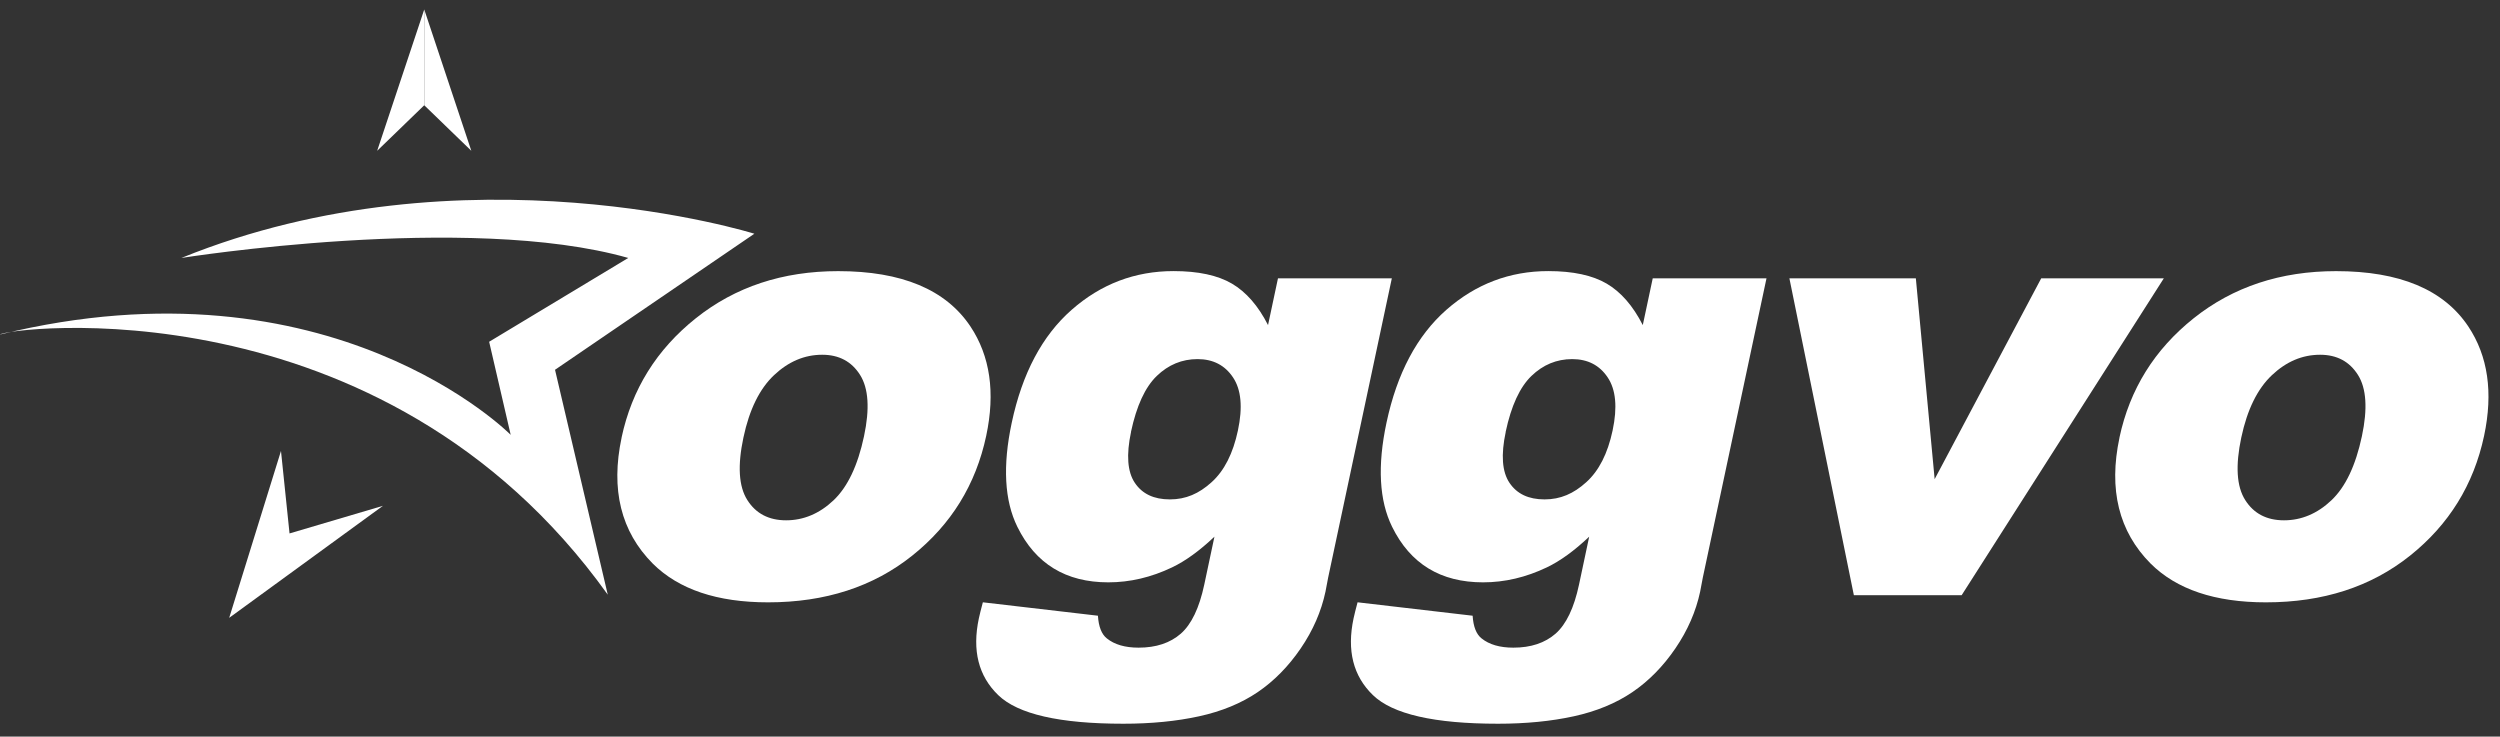 <svg width="112" height="33" viewBox="0 0 112 33" fill="none" xmlns="http://www.w3.org/2000/svg">
<rect x="0" y="0" width="112" height="33" fill="#333333" stroke="none"/>
<g clip-path="url(#clip0_2_58570)">
<path d="M27.846 19.606C28.307 17.441 29.417 15.656 31.179 14.253C32.939 12.851 35.063 12.147 37.551 12.147C40.396 12.147 42.369 12.972 43.473 14.621C44.358 15.95 44.596 17.584 44.182 19.526C43.717 21.71 42.614 23.499 40.867 24.893C39.122 26.288 36.969 26.985 34.411 26.985C32.127 26.985 30.405 26.405 29.242 25.247C27.818 23.812 27.353 21.932 27.848 19.606H27.846ZM33.307 19.593C33.037 20.859 33.094 21.794 33.479 22.4C33.862 23.007 34.443 23.31 35.218 23.31C35.994 23.31 36.711 23.012 37.341 22.415C37.971 21.818 38.428 20.861 38.708 19.542C38.97 18.311 38.911 17.396 38.53 16.795C38.151 16.194 37.586 15.893 36.836 15.893C36.042 15.893 35.323 16.198 34.676 16.808C34.029 17.419 33.572 18.347 33.307 19.595V19.593Z" fill="white"/>
<path d="M57.257 12.469H62.354L59.501 25.876L59.382 26.504C59.192 27.395 58.822 28.244 58.272 29.049C57.722 29.855 57.079 30.509 56.345 31.008C55.611 31.506 54.735 31.868 53.72 32.09C52.705 32.312 51.573 32.423 50.325 32.423C47.473 32.423 45.602 31.995 44.719 31.14C43.835 30.285 43.547 29.14 43.852 27.706C43.89 27.527 43.951 27.287 44.032 26.983L49.187 27.584C49.218 28.073 49.35 28.413 49.586 28.6C49.929 28.877 50.403 29.015 51.008 29.015C51.793 29.015 52.423 28.805 52.901 28.388C53.377 27.969 53.728 27.237 53.95 26.195L54.407 24.043C53.737 24.677 53.104 25.135 52.508 25.419C51.575 25.865 50.623 26.089 49.65 26.089C47.751 26.089 46.393 25.26 45.578 23.602C44.999 22.425 44.914 20.87 45.326 18.937C45.796 16.727 46.689 15.043 48.006 13.883C49.322 12.725 50.845 12.145 52.575 12.145C53.68 12.145 54.553 12.333 55.19 12.706C55.827 13.08 56.368 13.7 56.808 14.564L57.254 12.466L57.257 12.469ZM50.67 19.354C50.452 20.379 50.509 21.14 50.841 21.632C51.173 22.127 51.694 22.373 52.41 22.373C53.125 22.373 53.711 22.117 54.278 21.604C54.847 21.092 55.239 20.319 55.459 19.284C55.679 18.251 55.607 17.458 55.241 16.911C54.877 16.363 54.346 16.088 53.65 16.088C52.954 16.088 52.345 16.34 51.824 16.842C51.302 17.346 50.917 18.181 50.668 19.348L50.67 19.354Z" fill="white"/>
<path d="M74.043 12.469H79.139L76.286 25.876L76.167 26.504C75.977 27.395 75.607 28.244 75.057 29.049C74.507 29.855 73.864 30.509 73.13 31.008C72.396 31.506 71.52 31.868 70.505 32.09C69.491 32.312 68.358 32.423 67.11 32.423C64.258 32.423 62.388 31.995 61.506 31.14C60.622 30.285 60.334 29.14 60.639 27.706C60.677 27.527 60.738 27.287 60.819 26.983L65.974 27.584C66.005 28.073 66.137 28.413 66.374 28.6C66.718 28.877 67.192 29.015 67.797 29.015C68.582 29.015 69.212 28.805 69.69 28.388C70.166 27.969 70.517 27.237 70.739 26.195L71.196 24.043C70.526 24.677 69.893 25.135 69.297 25.419C68.364 25.865 67.412 26.089 66.439 26.089C64.54 26.089 63.182 25.26 62.367 23.602C61.788 22.425 61.703 20.87 62.115 18.937C62.585 16.727 63.478 15.043 64.794 13.883C66.111 12.725 67.634 12.145 69.364 12.145C70.469 12.145 71.342 12.333 71.979 12.706C72.616 13.08 73.157 13.7 73.597 14.564L74.043 12.466V12.469ZM67.456 19.354C67.237 20.379 67.294 21.14 67.626 21.632C67.958 22.127 68.48 22.373 69.195 22.373C69.91 22.373 70.496 22.117 71.063 21.604C71.632 21.092 72.025 20.319 72.245 19.284C72.465 18.251 72.392 17.458 72.026 16.911C71.662 16.363 71.131 16.088 70.435 16.088C69.739 16.088 69.13 16.34 68.609 16.842C68.087 17.346 67.702 18.181 67.454 19.348L67.456 19.354Z" fill="white"/>
<path d="M80.167 12.47H85.83L86.672 21.466L91.446 12.47H96.939L87.882 26.665H83.053L80.165 12.47H80.167Z" fill="white"/>
<path d="M94.951 19.606C95.412 17.441 96.521 15.656 98.283 14.253C100.045 12.851 102.17 12.147 104.656 12.147C107.501 12.147 109.473 12.972 110.577 14.621C111.463 15.95 111.7 17.584 111.287 19.526C110.822 21.71 109.716 23.499 107.971 24.893C106.225 26.288 104.074 26.985 101.515 26.985C99.232 26.985 97.51 26.405 96.347 25.247C94.922 23.812 94.458 21.932 94.953 19.606H94.951ZM100.411 19.593C100.142 20.859 100.199 21.794 100.584 22.4C100.967 23.007 101.547 23.31 102.323 23.31C103.099 23.31 103.816 23.012 104.445 22.415C105.077 21.818 105.532 20.861 105.813 19.542C106.075 18.311 106.016 17.396 105.635 16.795C105.255 16.194 104.69 15.893 103.941 15.893C103.146 15.893 102.427 16.198 101.781 16.808C101.134 17.419 100.677 18.347 100.411 19.595V19.593Z" fill="white"/>
<path fill-rule="evenodd" clip-rule="evenodd" d="M8.129 11.556C8.129 11.556 20.96 9.51 28.146 11.556L21.914 15.311L22.879 19.481C22.879 19.481 14.854 11.347 0 14.986C0.243 14.704 17.085 12.462 27.228 26.642L24.865 16.566L33.796 10.471C33.796 10.471 20.823 6.407 8.131 11.554L8.129 11.556Z" fill="white"/>
<path fill-rule="evenodd" clip-rule="evenodd" d="M19.006 0.425V4.715L16.897 6.756L19.006 0.425Z" fill="white"/>
<path fill-rule="evenodd" clip-rule="evenodd" d="M19.006 0.425V4.715L21.115 6.756L19.006 0.425Z" fill="white"/>
<path fill-rule="evenodd" clip-rule="evenodd" d="M10.268 27.679L12.588 20.203L12.971 23.898L17.157 22.66L10.268 27.679Z" fill="white"/>
</g>
<defs>
<clipPath id="clip0_2_58570">
<rect width="111.484" height="32" fill="white" transform="translate(0 0.425)"/>
</clipPath>
</defs>
</svg>

